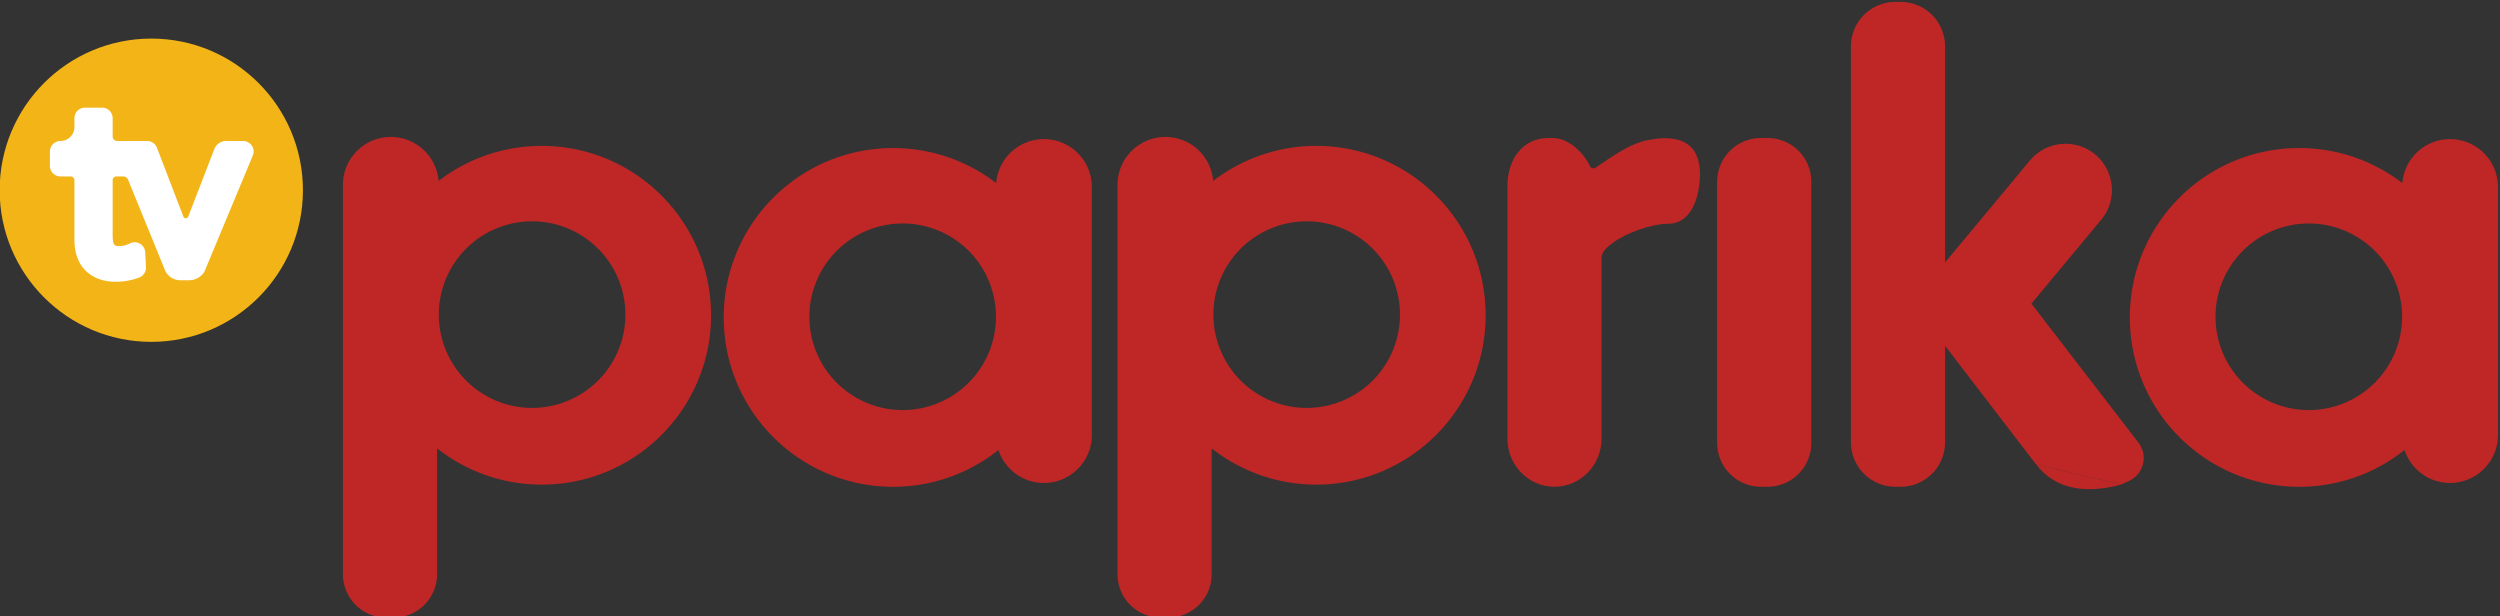 <?xml version="1.0" encoding="UTF-8" standalone="no"?>
<!-- Created with Inkscape (http://www.inkscape.org/) -->

<svg
   width="211.662mm"
   height="52.159mm"
   viewBox="0 0 211.662 52.159"
   version="1.1"
   id="svg1"
   inkscape:version="1.4 (86a8ad7, 2024-10-11)"
   sodipodi:docname="TV Paprika logo.svg"
   xmlns:inkscape="http://www.inkscape.org/namespaces/inkscape"
   xmlns:sodipodi="http://sodipodi.sourceforge.net/DTD/sodipodi-0.dtd"
   xmlns="http://www.w3.org/2000/svg"
   xmlns:svg="http://www.w3.org/2000/svg">
  <rect x="0" y="0" width="211.662" height="52.159" fill="#333333" stroke="none"/>
  <sodipodi:namedview
     id="namedview1"
     pagecolor="#ffffff"
     bordercolor="#000000"
     borderopacity="0.25"
     inkscape:showpageshadow="2"
     inkscape:pageopacity="0.0"
     inkscape:pagecheckerboard="0"
     inkscape:deskcolor="#d1d1d1"
     inkscape:document-units="mm"
     inkscape:zoom="0.69753788"
     inkscape:cx="399.97828"
     inkscape:cy="98.202552"
     inkscape:window-width="1920"
     inkscape:window-height="1001"
     inkscape:window-x="-9"
     inkscape:window-y="-9"
     inkscape:window-maximized="1"
     inkscape:current-layer="layer1" />
  <defs
     id="defs1" />
  <g
     inkscape:label="Layer 1"
     inkscape:groupmode="layer"
     id="layer1"
     transform="translate(0.794,-122.502)">
    <g
       transform="matrix(0.502,0,0,-0.502,-44.894,360.26)"
       clip-path="url(#A)"
       fill="#bf2726"
       id="g3">
      <path
         d="m 477.24,404.46 a 15.74,15.74 0 0 0 -15.736,15.736 15.74,15.74 0 0 0 15.736,15.737 15.74,15.74 0 0 0 15.737,-15.737 15.74,15.74 0 0 0 -15.737,-15.736 m 23.82,45.7 a 8.08,8.08 0 0 1 -8.049,-7.417 c -4.817,3.702 -10.843,5.908 -17.387,5.908 -15.776,0 -28.564,-12.788 -28.564,-28.563 0,-15.775 12.788,-28.563 28.564,-28.563 6.716,0 12.885,2.325 17.762,6.204 1.062,-3.226 4.094,-5.557 7.674,-5.557 4.465,0 8.084,3.619 8.084,8.084 v 41.82 c 0,4.465 -3.619,8.084 -8.084,8.084 m -260.97,-45.7 a 15.74,15.74 0 0 0 -15.736,15.736 15.74,15.74 0 0 0 15.736,15.737 15.74,15.74 0 0 0 15.737,-15.737 15.74,15.74 0 0 0 -15.737,-15.736 m 23.82,45.7 a 8.08,8.08 0 0 1 -8.049,-7.417 c -4.817,3.702 -10.843,5.908 -17.388,5.908 -15.775,0 -28.563,-12.788 -28.563,-28.563 0,-15.775 12.788,-28.563 28.563,-28.563 6.716,0 12.886,2.325 17.763,6.204 1.062,-3.226 4.094,-5.557 7.674,-5.557 4.465,0 8.084,3.619 8.084,8.084 v 41.82 c 0,4.465 -3.619,8.084 -8.084,8.084"
         id="path1" />
      <path
         d="m 385.96,391.53 h -1.123 a 7.38,7.38 0 0 0 -7.376,7.376 v 44.063 a 7.38,7.38 0 0 0 7.376,7.375 h 1.123 c 4.073,0 7.375,-3.302 7.375,-7.375 v -44.063 a 7.38,7.38 0 0 0 -7.375,-7.376 m 62.551,7.432 -18.053,23.452 11.765,14.144 c 2.761,3.319 2.308,8.247 -1.011,11.007 a 7.82,7.82 0 0 1 -11.008,-1.011 l -14.311,-17.206 v 36.458 a 7.5,7.5 0 0 1 -7.496,7.496 h -0.883 a 7.5,7.5 0 0 1 -7.496,-7.496 v -66.781 a 7.5,7.5 0 0 1 7.496,-7.496 h 0.883 a 7.5,7.5 0 0 1 7.496,7.496 v 16.28 l 15.345,-19.998 14.325,-3.418 1.376,0.639 c 2.464,1.146 3.229,4.281 1.572,6.434 m -270.92,5.862 a 15.74,15.74 0 0 0 -15.737,15.736 15.74,15.74 0 0 0 15.737,15.737 15.74,15.74 0 0 0 15.736,-15.737 15.74,15.74 0 0 0 -15.736,-15.736 m 1.617,44.191 c -6.545,0 -12.571,-2.206 -17.388,-5.908 a 8.08,8.08 0 0 1 -8.049,7.417 c -4.465,0 -8.084,-3.619 -8.084,-8.084 v -65.674 a 7.3,7.3 0 0 1 7.296,-7.296 h 1.282 a 7.3,7.3 0 0 1 7.296,7.296 v 21.242 c 4.859,-3.826 10.982,-6.119 17.647,-6.119 15.775,0 28.563,12.789 28.563,28.563 0,15.774 -12.788,28.563 -28.563,28.563 m 129.02,-44.191 a 15.74,15.74 0 0 0 -15.736,15.736 15.74,15.74 0 0 0 15.736,15.737 15.74,15.74 0 0 0 15.736,-15.737 15.74,15.74 0 0 0 -15.736,-15.736 m 1.617,44.191 c -6.545,0 -12.571,-2.206 -17.387,-5.908 -0.34,4.152 -3.811,7.417 -8.05,7.417 -4.465,0 -8.084,-3.619 -8.084,-8.084 v -65.674 a 7.3,7.3 0 0 1 7.296,-7.296 h 1.282 a 7.3,7.3 0 0 1 7.296,7.296 v 21.242 c 4.859,-3.826 10.982,-6.119 17.647,-6.119 15.775,0 28.563,12.789 28.563,28.563 0,15.774 -12.788,28.563 -28.563,28.563"
         id="path2" />
      <path
         d="m 365.61,449.96 c -2.634,-0.535 -5.157,-2.224 -8.681,-4.62 -0.317,-0.216 -0.753,-0.108 -0.92,0.244 -1.126,2.378 -3.636,4.765 -6.348,4.765 h -0.642 c -4.383,0 -6.936,-3.632 -6.936,-8.111 v -42.593 c 0,-4.48 3.553,-8.111 7.936,-8.111 4.383,0 7.938,3.631 7.938,8.111 v 30.452 c 0,1.133 1.047,1.93 1.941,2.597 2.311,1.721 6.586,3.19 9.316,3.191 3.2,0.001 4.747,3.062 5.192,6.3 0.767,5.58 -1.275,9.302 -8.796,7.775 m 79.952,-58.066 c -6.061,-1.636 -11.116,-0.765 -14.325,3.418"
         id="path3" />
    </g>
    <g
       transform="matrix(0.502,0,0,-0.502,-44.894,360.26)"
       clip-path="url(#B)"
       id="g5">
      <path
         d="m 138.94,441.54 c 0,-14.125 -11.45,-25.574 -25.575,-25.574 -14.125,0 -25.574,11.449 -25.574,25.574 0,14.125 11.45,25.575 25.574,25.575 14.124,0 25.575,-11.45 25.575,-25.575"
         fill="#f2b417"
         id="path4" />
      <path
         d="m 130.32,449.06 c -0.33,0.49 -0.882,0.784 -1.473,0.784 h -2.862 c -0.883,0 -1.674,-0.543 -1.993,-1.367 l -4.4,-11.392 c -0.144,-0.371 -0.67,-0.371 -0.813,0.001 l -4.458,11.618 c -0.263,0.687 -0.923,1.14 -1.658,1.14 h -5.043 a 0.77,0.77 0 0 0 -0.772,0.772 v 3.074 c 0,0.981 -0.795,1.776 -1.775,1.776 h -2.896 c -0.981,0 -1.776,-0.796 -1.776,-1.776 v -1.49 c 0,-1.301 -1.055,-2.356 -2.357,-2.356 -0.981,0 -1.776,-0.796 -1.776,-1.776 v -2.427 c 0,-0.981 0.795,-1.776 1.776,-1.776 h 1.693 c 0.367,0 0.664,-0.297 0.664,-0.663 V 433.2 c 0,-5.234 3.557,-7.099 6.886,-7.099 a 11.17,11.17 0 0 1 4.051,0.716 1.77,1.77 0 0 1 1.13,1.745 l -0.127,2.514 a 1.77,1.77 0 0 1 -0.877,1.444 1.78,1.78 0 0 1 -1.69,0.056 c -0.556,-0.279 -1.215,-0.452 -1.72,-0.452 -0.828,0 -1.206,0 -1.206,1.888 v 9.199 c 0,0.361 0.293,0.654 0.655,0.654 h 1.115 a 0.9,0.9 0 0 0 0.833,-0.56 l 6.206,-15.208 c 0.429,-1.052 1.453,-1.739 2.588,-1.739 h 1.613 c 1.217,0.024 2.253,0.903 2.524,1.573 l 8.11,19.469 a 1.77,1.77 0 0 1 -0.172,1.66"
         fill="#ffffff"
         id="path5" />
    </g>
  </g>
</svg>
